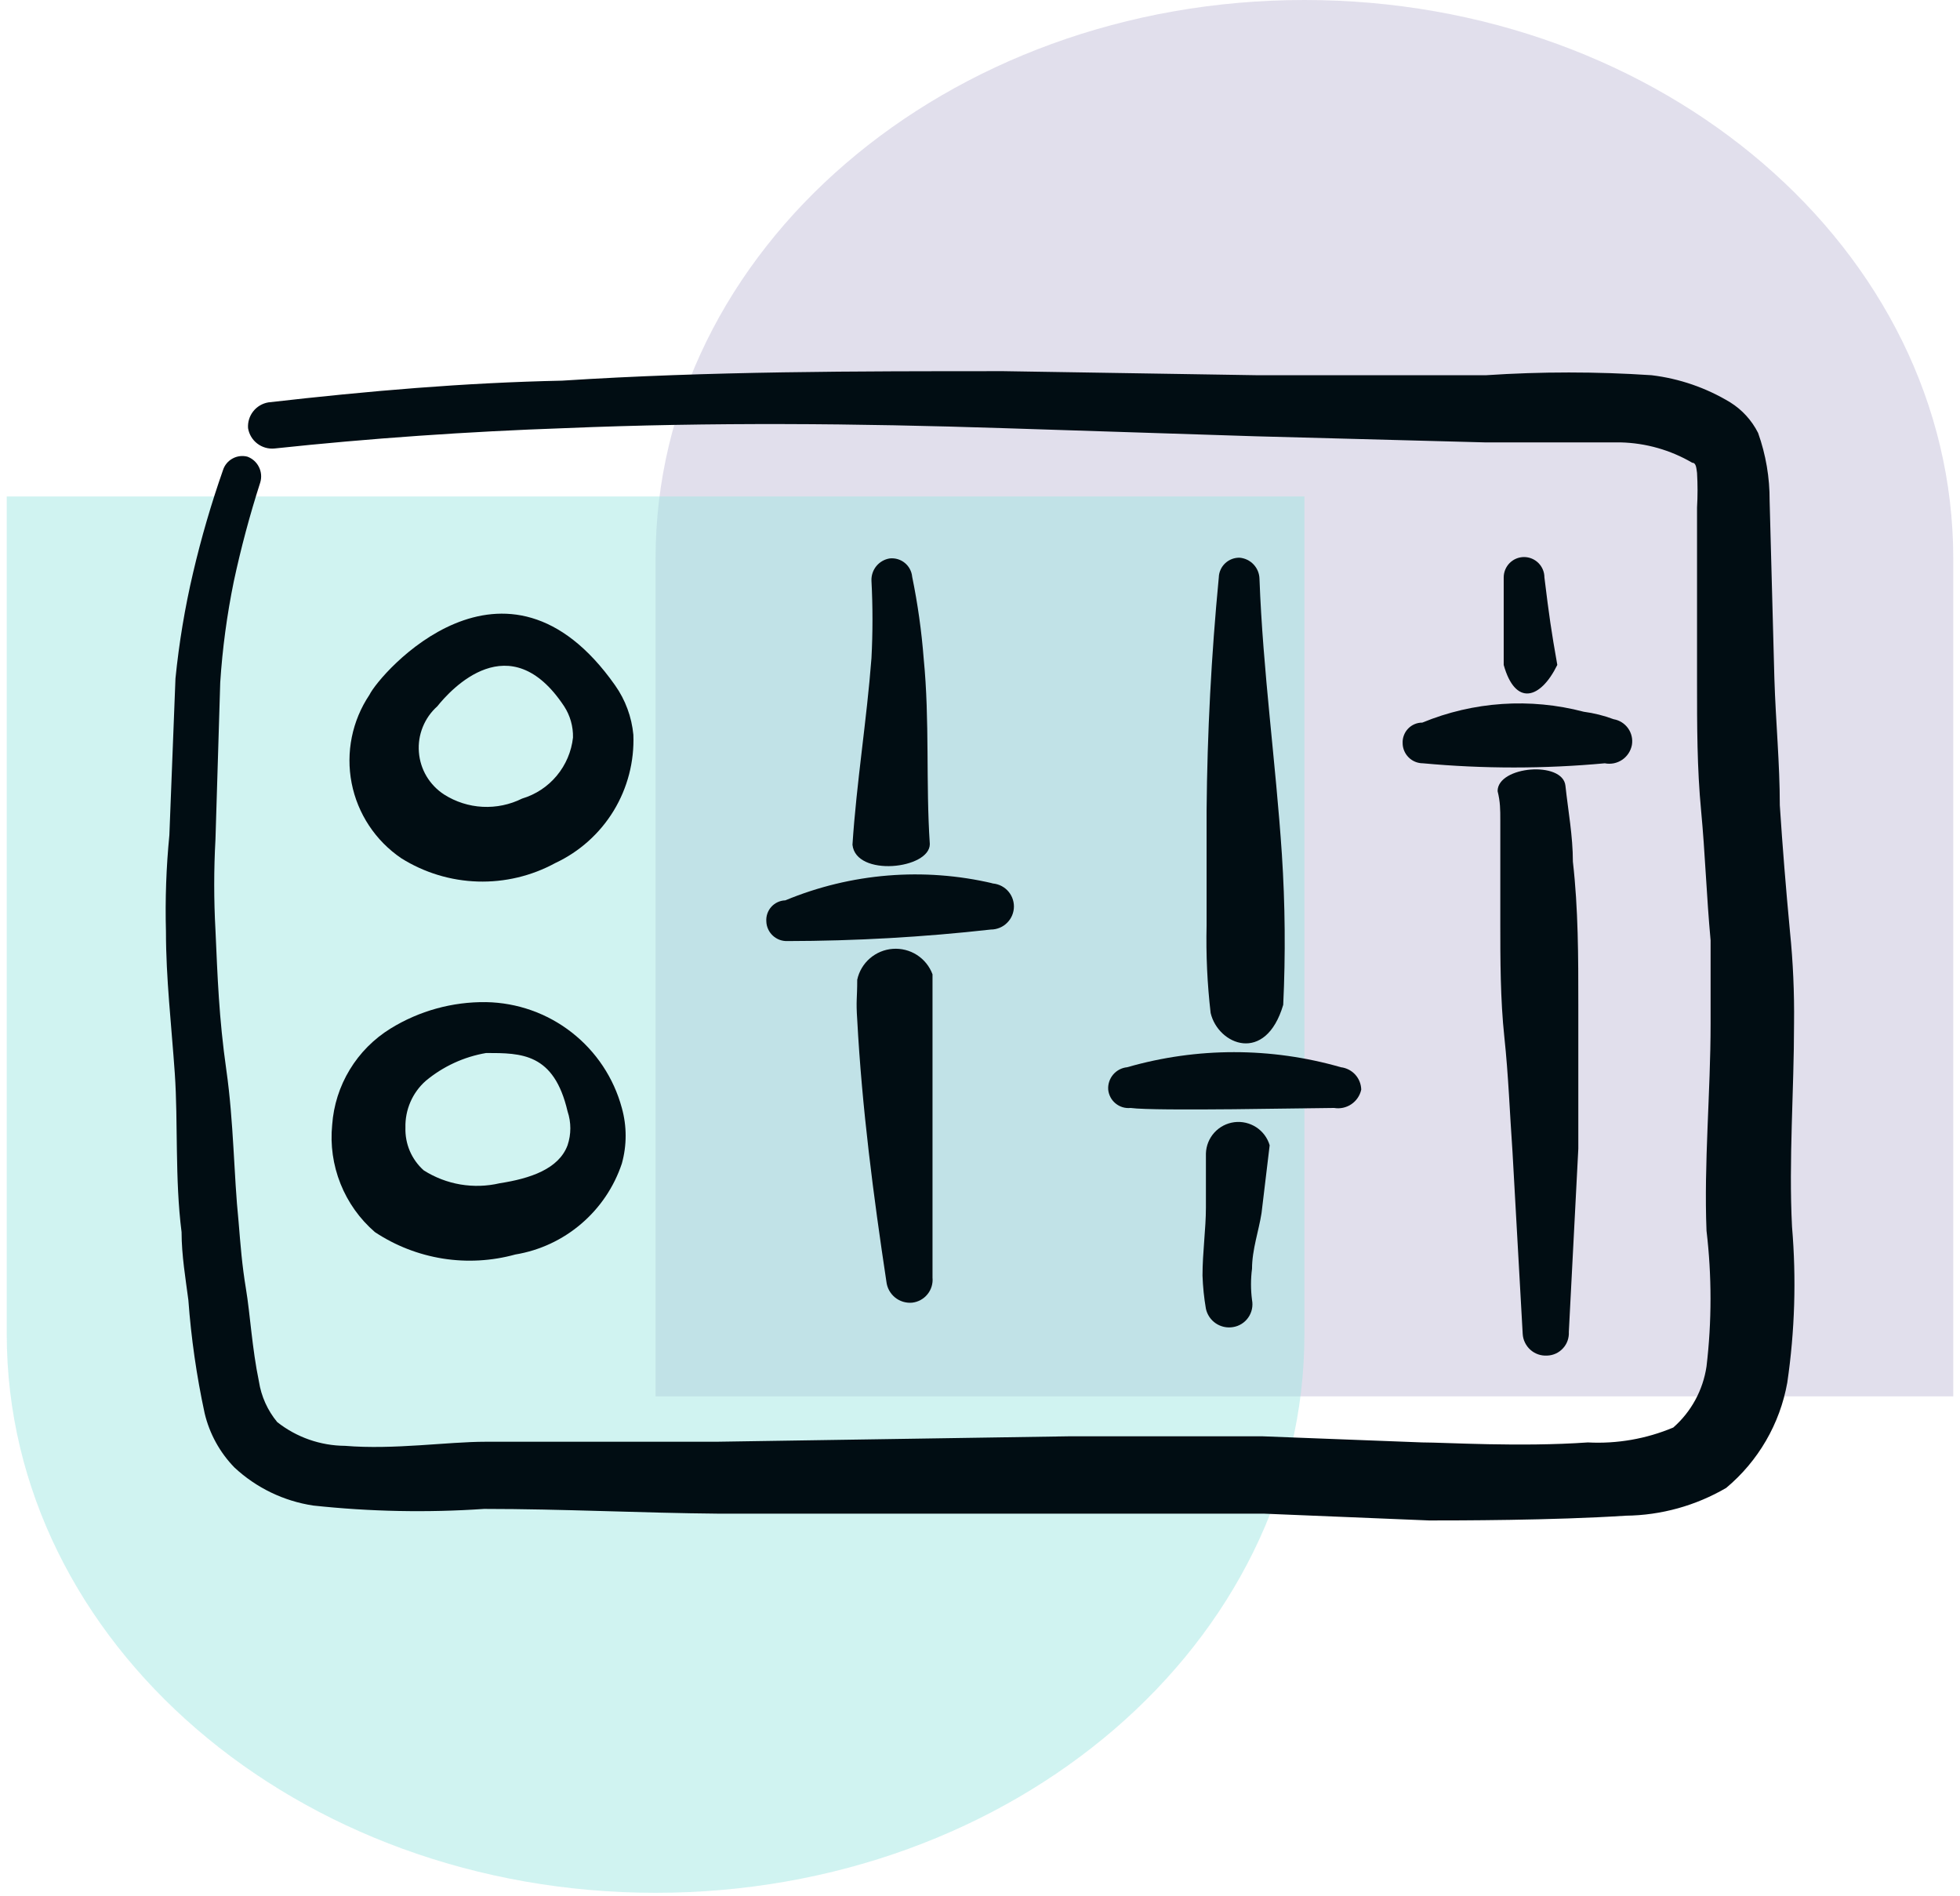 <svg width="61" height="59" viewBox="0 0 61 59" fill="none" xmlns="http://www.w3.org/2000/svg">
<g opacity="0.65">
<path fill-rule="evenodd" clip-rule="evenodd" d="M60.79 17.38C60.79 7.781 51.749 0 40.597 0C29.444 0 20.403 7.781 20.403 17.38C20.403 17.38 20.403 17.38 20.403 17.38V43.451H60.79V17.38Z" fill="#A59CC7" fill-opacity="0.5"/>
<path fill-rule="evenodd" clip-rule="evenodd" d="M40.597 41.52V15.449H0.21V41.52C0.21 41.52 0.21 41.52 0.21 41.52C0.21 51.118 9.251 58.9 20.403 58.9C31.556 58.9 40.597 51.118 40.597 41.52C40.597 41.52 40.597 41.52 40.597 41.52Z" fill="#71DBD4" fill-opacity="0.5"/>
</g>
<g clip-path="url(#clip0_481_299)">
<path d="M55.835 31.838C55.846 30.886 55.804 29.935 55.708 28.988C55.582 27.651 55.476 26.342 55.392 25.061C55.392 23.752 55.265 22.464 55.223 21.113L55.075 15.582C55.079 14.863 54.958 14.148 54.716 13.471C54.52 13.081 54.22 12.752 53.85 12.521C53.103 12.068 52.268 11.78 51.401 11.676C49.686 11.562 47.965 11.562 46.25 11.676H39.114L31.239 11.55C26.658 11.55 22.076 11.55 17.495 11.845C14.455 11.909 11.499 12.162 8.353 12.521C8.167 12.552 7.998 12.651 7.881 12.8C7.764 12.948 7.707 13.134 7.72 13.323C7.751 13.513 7.853 13.685 8.006 13.802C8.159 13.92 8.351 13.975 8.543 13.956C11.499 13.64 14.56 13.428 17.579 13.323C22.118 13.133 26.679 13.175 31.218 13.323L39.072 13.576L46.208 13.766H50.43C51.218 13.784 51.988 14.002 52.668 14.4C52.795 14.4 52.795 14.59 52.816 14.716C52.837 15.075 52.837 15.434 52.816 15.793V21.219C52.816 22.591 52.816 23.9 52.943 25.23C53.069 26.56 53.111 27.89 53.238 29.262V31.859C53.238 33.97 53.027 36.208 53.111 38.298C53.277 39.701 53.277 41.118 53.111 42.521C53.002 43.256 52.636 43.93 52.077 44.421C51.237 44.774 50.327 44.933 49.417 44.885C47.306 45.033 44.983 44.885 44.265 44.885L39.304 44.695H33.245L22.287 44.864H15.109C13.927 44.864 12.259 45.117 10.739 44.991C9.972 44.986 9.229 44.726 8.628 44.252C8.327 43.889 8.13 43.451 8.058 42.985C7.846 41.972 7.783 40.874 7.656 40.114C7.53 39.354 7.487 38.763 7.424 38.003C7.276 36.567 7.276 34.92 7.044 33.295C6.812 31.669 6.77 30.381 6.706 28.946C6.654 28.003 6.654 27.059 6.706 26.117L6.854 21.24C6.922 20.183 7.064 19.132 7.276 18.094C7.499 17.054 7.774 16.025 8.1 15.012C8.148 14.852 8.133 14.68 8.058 14.531C7.984 14.382 7.855 14.267 7.699 14.21C7.542 14.17 7.376 14.191 7.235 14.27C7.093 14.348 6.987 14.478 6.939 14.632C6.573 15.677 6.263 16.741 6.01 17.82C5.755 18.904 5.572 20.005 5.461 21.113L5.271 25.99C5.173 26.986 5.138 27.987 5.165 28.988C5.165 30.445 5.334 31.88 5.44 33.4C5.545 34.92 5.44 36.694 5.651 38.34C5.651 39.058 5.777 39.797 5.862 40.452C5.949 41.637 6.118 42.815 6.369 43.977C6.52 44.614 6.841 45.197 7.297 45.666C7.976 46.298 8.83 46.71 9.746 46.849C11.514 47.039 13.294 47.075 15.067 46.954C17.516 46.954 19.944 47.081 22.393 47.102H33.371H39.346L44.477 47.313C45.321 47.313 48.319 47.313 50.599 47.165C51.698 47.153 52.775 46.854 53.724 46.3C54.722 45.466 55.395 44.307 55.624 43.027C55.86 41.42 55.909 39.79 55.772 38.172C55.666 36.103 55.835 33.949 55.835 31.838Z" fill="#010D13"/>
<path d="M12.491 26.708C13.205 27.155 14.025 27.405 14.867 27.431C15.71 27.457 16.544 27.258 17.284 26.855C18.036 26.503 18.668 25.936 19.1 25.227C19.531 24.517 19.744 23.696 19.712 22.865C19.66 22.311 19.464 21.779 19.142 21.324C15.721 16.468 11.816 20.965 11.499 21.62C10.958 22.427 10.758 23.415 10.944 24.369C11.13 25.322 11.687 26.163 12.491 26.708ZM13.61 21.979C14.032 21.451 15.869 19.424 17.558 21.979C17.745 22.267 17.841 22.606 17.833 22.95C17.785 23.387 17.609 23.801 17.327 24.139C17.046 24.477 16.671 24.724 16.249 24.85C15.868 25.04 15.444 25.128 15.018 25.106C14.593 25.084 14.181 24.952 13.821 24.723C13.598 24.578 13.411 24.384 13.274 24.155C13.138 23.926 13.057 23.669 13.037 23.403C13.016 23.138 13.057 22.871 13.157 22.624C13.256 22.377 13.411 22.156 13.61 21.979Z" fill="#010D13"/>
<path d="M11.668 38.34C12.304 38.762 13.023 39.042 13.777 39.163C14.531 39.283 15.302 39.24 16.038 39.037C16.796 38.912 17.504 38.582 18.088 38.083C18.672 37.585 19.11 36.937 19.353 36.208C19.511 35.642 19.511 35.043 19.353 34.477C19.101 33.544 18.553 32.719 17.791 32.125C17.03 31.531 16.096 31.201 15.13 31.184C14.08 31.17 13.047 31.455 12.153 32.007C11.635 32.327 11.199 32.766 10.884 33.287C10.568 33.808 10.381 34.397 10.338 35.005C10.276 35.627 10.365 36.254 10.597 36.835C10.828 37.415 11.195 37.931 11.668 38.34ZM13.251 33.633C13.79 33.184 14.439 32.885 15.13 32.767C16.228 32.767 17.241 32.767 17.664 34.583C17.779 34.925 17.779 35.296 17.664 35.638C17.389 36.377 16.503 36.673 15.552 36.82C15.151 36.914 14.736 36.926 14.33 36.858C13.924 36.789 13.536 36.64 13.188 36.419C13.001 36.253 12.854 36.047 12.755 35.818C12.657 35.588 12.61 35.339 12.618 35.089C12.611 34.815 12.664 34.542 12.773 34.291C12.882 34.039 13.046 33.814 13.251 33.633Z" fill="#010D13"/>
<path d="M26.679 31.732C26.826 34.477 27.185 37.221 27.587 39.882C27.608 40.074 27.704 40.25 27.854 40.373C28.004 40.495 28.196 40.554 28.389 40.536C28.576 40.515 28.747 40.421 28.865 40.275C28.984 40.129 29.04 39.942 29.022 39.755V30.318C28.93 30.07 28.759 29.859 28.537 29.716C28.314 29.573 28.051 29.507 27.787 29.526C27.523 29.545 27.273 29.649 27.073 29.822C26.873 29.995 26.735 30.228 26.679 30.487C26.679 31.078 26.637 31.12 26.679 31.732Z" fill="#010D13"/>
<path d="M30.901 27.489C28.746 26.983 26.486 27.168 24.441 28.017C24.358 28.019 24.278 28.039 24.203 28.073C24.128 28.108 24.061 28.157 24.006 28.218C23.951 28.279 23.909 28.351 23.882 28.429C23.855 28.507 23.844 28.589 23.85 28.671C23.852 28.755 23.871 28.836 23.906 28.912C23.94 28.988 23.989 29.056 24.05 29.113C24.111 29.17 24.182 29.214 24.26 29.244C24.338 29.273 24.421 29.286 24.504 29.284C26.62 29.281 28.735 29.161 30.838 28.925C30.932 28.925 31.025 28.906 31.113 28.87C31.2 28.834 31.279 28.781 31.345 28.714C31.412 28.648 31.465 28.569 31.501 28.482C31.537 28.394 31.556 28.301 31.556 28.207C31.556 28.113 31.537 28.019 31.501 27.932C31.465 27.845 31.412 27.766 31.345 27.699C31.279 27.633 31.2 27.58 31.113 27.544C31.025 27.508 30.932 27.489 30.838 27.489H30.901Z" fill="#010D13"/>
<path d="M28.938 26.265C28.811 24.364 28.938 22.422 28.748 20.501C28.682 19.643 28.562 18.79 28.389 17.947C28.381 17.863 28.357 17.782 28.317 17.708C28.278 17.634 28.224 17.569 28.159 17.516C28.095 17.463 28.02 17.424 27.94 17.4C27.86 17.376 27.775 17.368 27.692 17.377C27.528 17.402 27.379 17.488 27.274 17.616C27.169 17.745 27.115 17.907 27.122 18.073C27.164 18.875 27.164 19.678 27.122 20.48C26.974 22.422 26.658 24.343 26.531 26.286C26.636 27.299 28.938 27.046 28.938 26.265Z" fill="#010D13"/>
<path d="M39.895 26.581C39.705 23.731 39.304 20.881 39.198 18.01C39.194 17.845 39.129 17.687 39.016 17.566C38.904 17.446 38.751 17.371 38.586 17.355C38.503 17.352 38.42 17.366 38.342 17.395C38.264 17.425 38.193 17.469 38.132 17.526C38.071 17.583 38.022 17.651 37.988 17.727C37.953 17.803 37.934 17.884 37.932 17.968C37.699 20.395 37.573 22.802 37.552 25.23V28.798C37.531 29.708 37.573 30.618 37.678 31.521C37.91 32.514 39.388 33.126 39.937 31.268C40.011 29.706 39.997 28.142 39.895 26.581Z" fill="#010D13"/>
<path d="M37.531 37.581C37.531 38.235 37.425 38.974 37.425 39.692C37.437 40.038 37.472 40.384 37.531 40.726C37.571 40.911 37.682 41.074 37.839 41.18C37.996 41.286 38.188 41.328 38.375 41.296C38.47 41.281 38.561 41.247 38.642 41.196C38.724 41.145 38.794 41.078 38.849 40.999C38.904 40.92 38.943 40.831 38.963 40.737C38.983 40.643 38.984 40.546 38.966 40.452C38.924 40.129 38.924 39.803 38.966 39.48C38.966 38.889 39.177 38.298 39.262 37.749L39.515 35.638C39.447 35.407 39.299 35.209 39.097 35.077C38.895 34.946 38.654 34.89 38.415 34.92C38.176 34.951 37.956 35.065 37.794 35.243C37.632 35.421 37.539 35.651 37.531 35.892V37.581Z" fill="#010D13"/>
<path d="M41.732 33.21C39.559 32.584 37.254 32.584 35.081 33.21C34.911 33.226 34.755 33.308 34.644 33.438C34.534 33.569 34.478 33.737 34.49 33.907C34.498 33.99 34.523 34.071 34.562 34.145C34.601 34.219 34.655 34.284 34.72 34.337C34.785 34.39 34.859 34.43 34.939 34.454C35.02 34.478 35.104 34.486 35.187 34.477C35.947 34.583 40.845 34.477 41.521 34.477C41.708 34.509 41.9 34.467 42.057 34.361C42.214 34.255 42.325 34.092 42.365 33.907C42.361 33.734 42.295 33.568 42.179 33.44C42.062 33.312 41.904 33.231 41.732 33.21Z" fill="#010D13"/>
<path d="M46.693 25.526V28.735C46.693 29.832 46.693 31.099 46.82 32.281C46.947 33.464 46.989 34.667 47.073 35.849L47.39 41.507C47.395 41.602 47.419 41.694 47.461 41.779C47.502 41.864 47.559 41.94 47.63 42.003C47.7 42.066 47.783 42.114 47.872 42.145C47.961 42.176 48.056 42.188 48.15 42.183C48.243 42.18 48.335 42.159 48.42 42.12C48.505 42.081 48.581 42.025 48.644 41.956C48.707 41.888 48.756 41.807 48.787 41.719C48.818 41.63 48.831 41.537 48.826 41.444L49.121 35.744V31.268C49.121 29.769 49.121 28.291 48.952 26.813C48.952 26.011 48.804 25.23 48.72 24.449C48.636 23.668 46.609 23.837 46.609 24.618C46.693 24.956 46.693 25.188 46.693 25.526Z" fill="#010D13"/>
<path d="M50.219 22.38C49.919 22.268 49.608 22.19 49.29 22.148C47.623 21.71 45.859 21.829 44.265 22.486C44.183 22.485 44.102 22.502 44.026 22.534C43.95 22.566 43.882 22.613 43.825 22.672C43.768 22.731 43.723 22.801 43.694 22.878C43.664 22.955 43.65 23.037 43.653 23.119C43.653 23.287 43.72 23.448 43.839 23.567C43.957 23.686 44.118 23.752 44.286 23.752C46.169 23.926 48.062 23.926 49.945 23.752C50.038 23.771 50.133 23.77 50.226 23.752C50.319 23.733 50.407 23.696 50.486 23.643C50.564 23.59 50.631 23.522 50.683 23.443C50.735 23.364 50.771 23.275 50.789 23.182C50.82 23 50.777 22.814 50.67 22.663C50.563 22.513 50.401 22.411 50.219 22.38Z" fill="#010D13"/>
<path d="M48.066 17.968C48.066 17.8 47.999 17.639 47.88 17.52C47.761 17.401 47.6 17.334 47.432 17.334C47.264 17.334 47.103 17.401 46.984 17.52C46.866 17.639 46.799 17.8 46.799 17.968V20.691C47.158 21.979 47.939 21.768 48.467 20.691C48.277 19.614 48.213 19.171 48.066 17.968Z" fill="#010D13"/>
</g>
<defs>
<clipPath id="clip0_481_299">
<rect width="50.67" height="50.668" fill="white" transform="translate(5.165 4.076)"/>
</clipPath>
</defs>
</svg>
